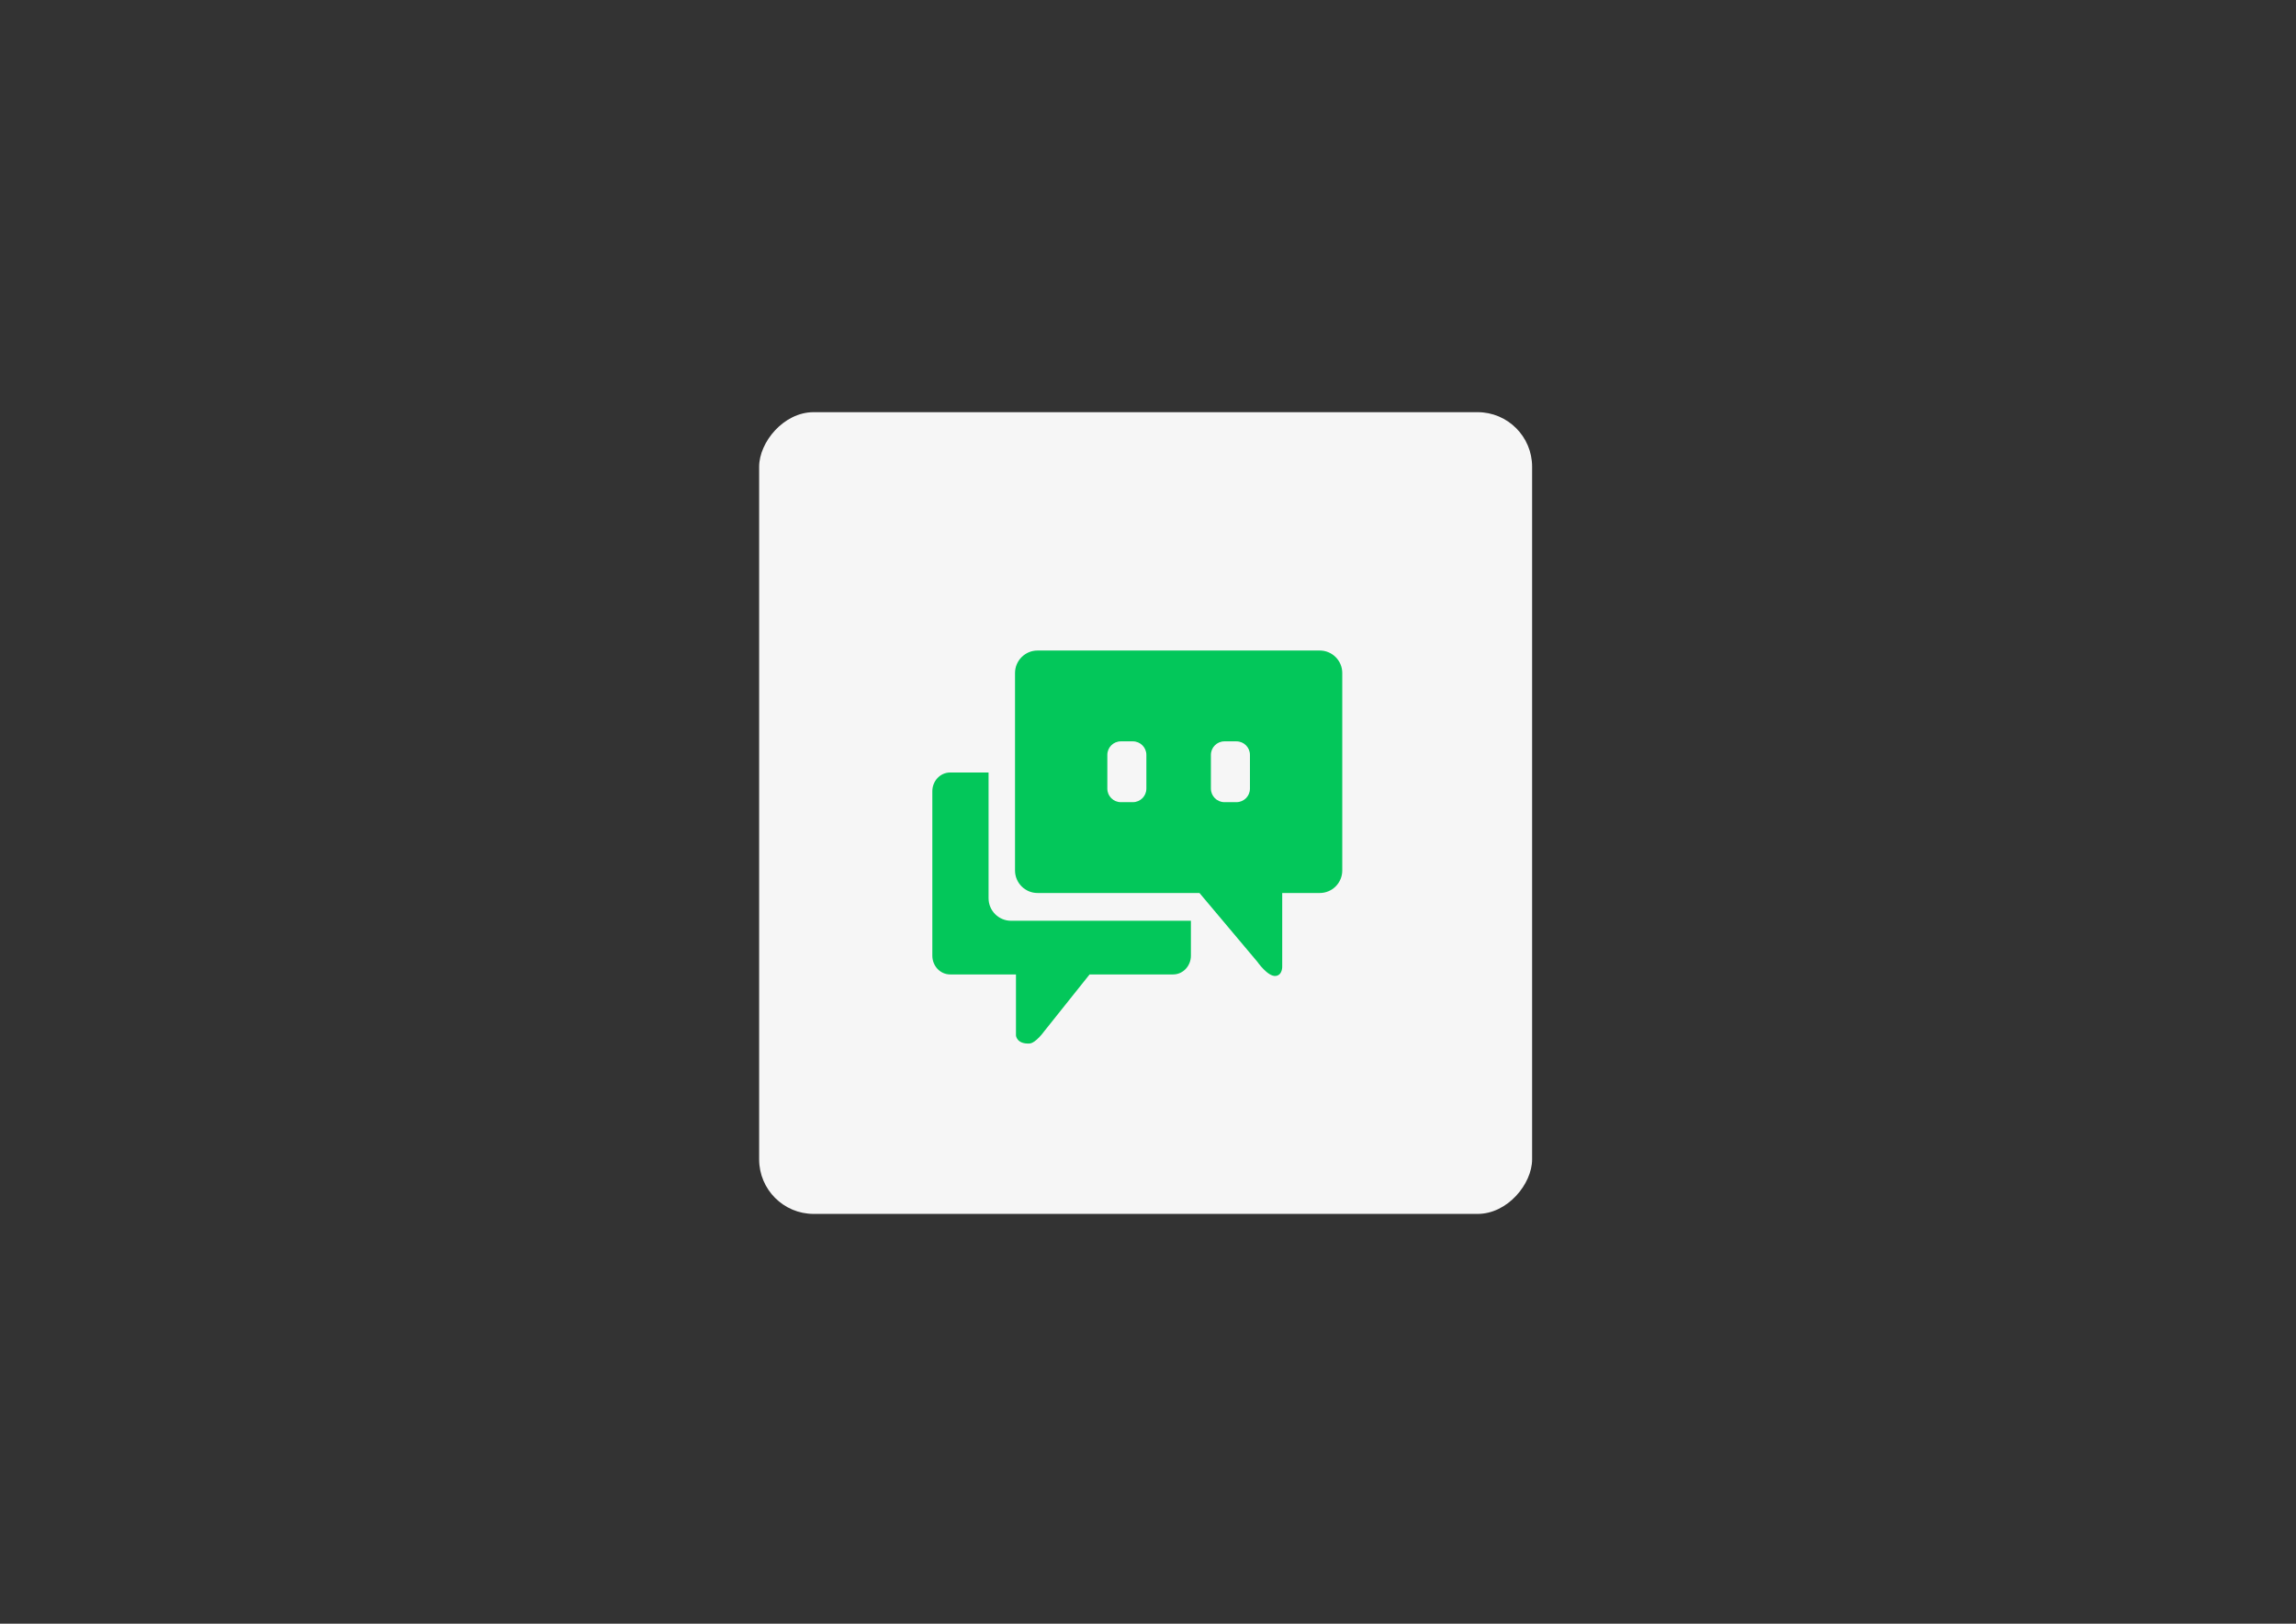 <?xml version="1.0" encoding="UTF-8" standalone="no"?>
<svg
   xmlns="http://www.w3.org/2000/svg"
   viewBox="0 0 1122.52 793.707"
   height="793.707"
   width="1122.52"
   xml:space="preserve"
   version="1.1">
   <rect x="0" y="0" width="1122.52" height="793.707" fill="#333333" stroke="none"/>
   <g transform="matrix(1.333,0,0,-1.333,0,793.707)">
     <!-- ✅ 하얀 배경 → 회색(#f6f6f6) + 라운드 20px -->
     <rect x="278.429" y="150.28" width="283.5" height="294.001" rx="20" ry="20" fill="#f6f6f6"/>
     
     <g>
       <g transform="translate(458.441,306.226)">
         <path
           style="fill:#03c75a;fill-opacity:1;fill-rule:nonzero;stroke:none"
           d="m 0,0 c 0,-2.735 -2.218,-4.955 -4.955,-4.955 h -4.404 c -2.737,0 -4.956,2.22 -4.956,4.955 v 12.388 c 0,2.735 2.219,4.955 4.956,4.955 h 4.404 C -2.218,17.343 0,15.123 0,12.388 Z m -37.989,0 c 0,-2.735 -2.218,-4.955 -4.954,-4.955 h -4.406 c -2.735,0 -4.955,2.22 -4.955,4.955 v 12.388 c 0,2.735 2.22,4.955 4.955,4.955 h 4.406 c 2.736,0 4.954,-2.22 4.954,-4.955 z M 25.602,50.651 H -77.905 c -4.56,0 -8.258,-3.697 -8.258,-8.258 v -72.4 c 0,-4.561 3.698,-8.259 8.258,-8.259 h 59.393 L 2.686,-63.454 c 0,0 3.857,-5.538 6.744,-5.23 2.563,0.279 2.408,3.51 2.408,3.51 v 26.908 h 13.764 c 4.561,0 8.258,3.698 8.258,8.259 v 72.4 c 0,4.561 -3.697,8.258 -8.258,8.258" />
       </g>
       <g transform="translate(370.834,257.777)">
         <path
           style="fill:#03c75a;fill-opacity:1;fill-rule:nonzero;stroke:none"
           d="m 0,0 c -4.561,0 -8.258,3.697 -8.258,8.258 v 46.111 h -14.097 c -3.605,0 -6.526,-3.079 -6.526,-6.878 v -60.295 c 0,-3.799 2.921,-6.878 6.526,-6.878 H 1.789 v -22.409 c 0,0 0.278,-3.163 4.93,-2.924 2.292,0.118 5.327,4.357 5.327,4.357 l 16.749,20.976 h 30.632 c 3.604,0 6.526,3.079 6.526,6.878 V -0.029 L 65.929,0 Z" />
       </g>
     </g>
   </g>
</svg>
